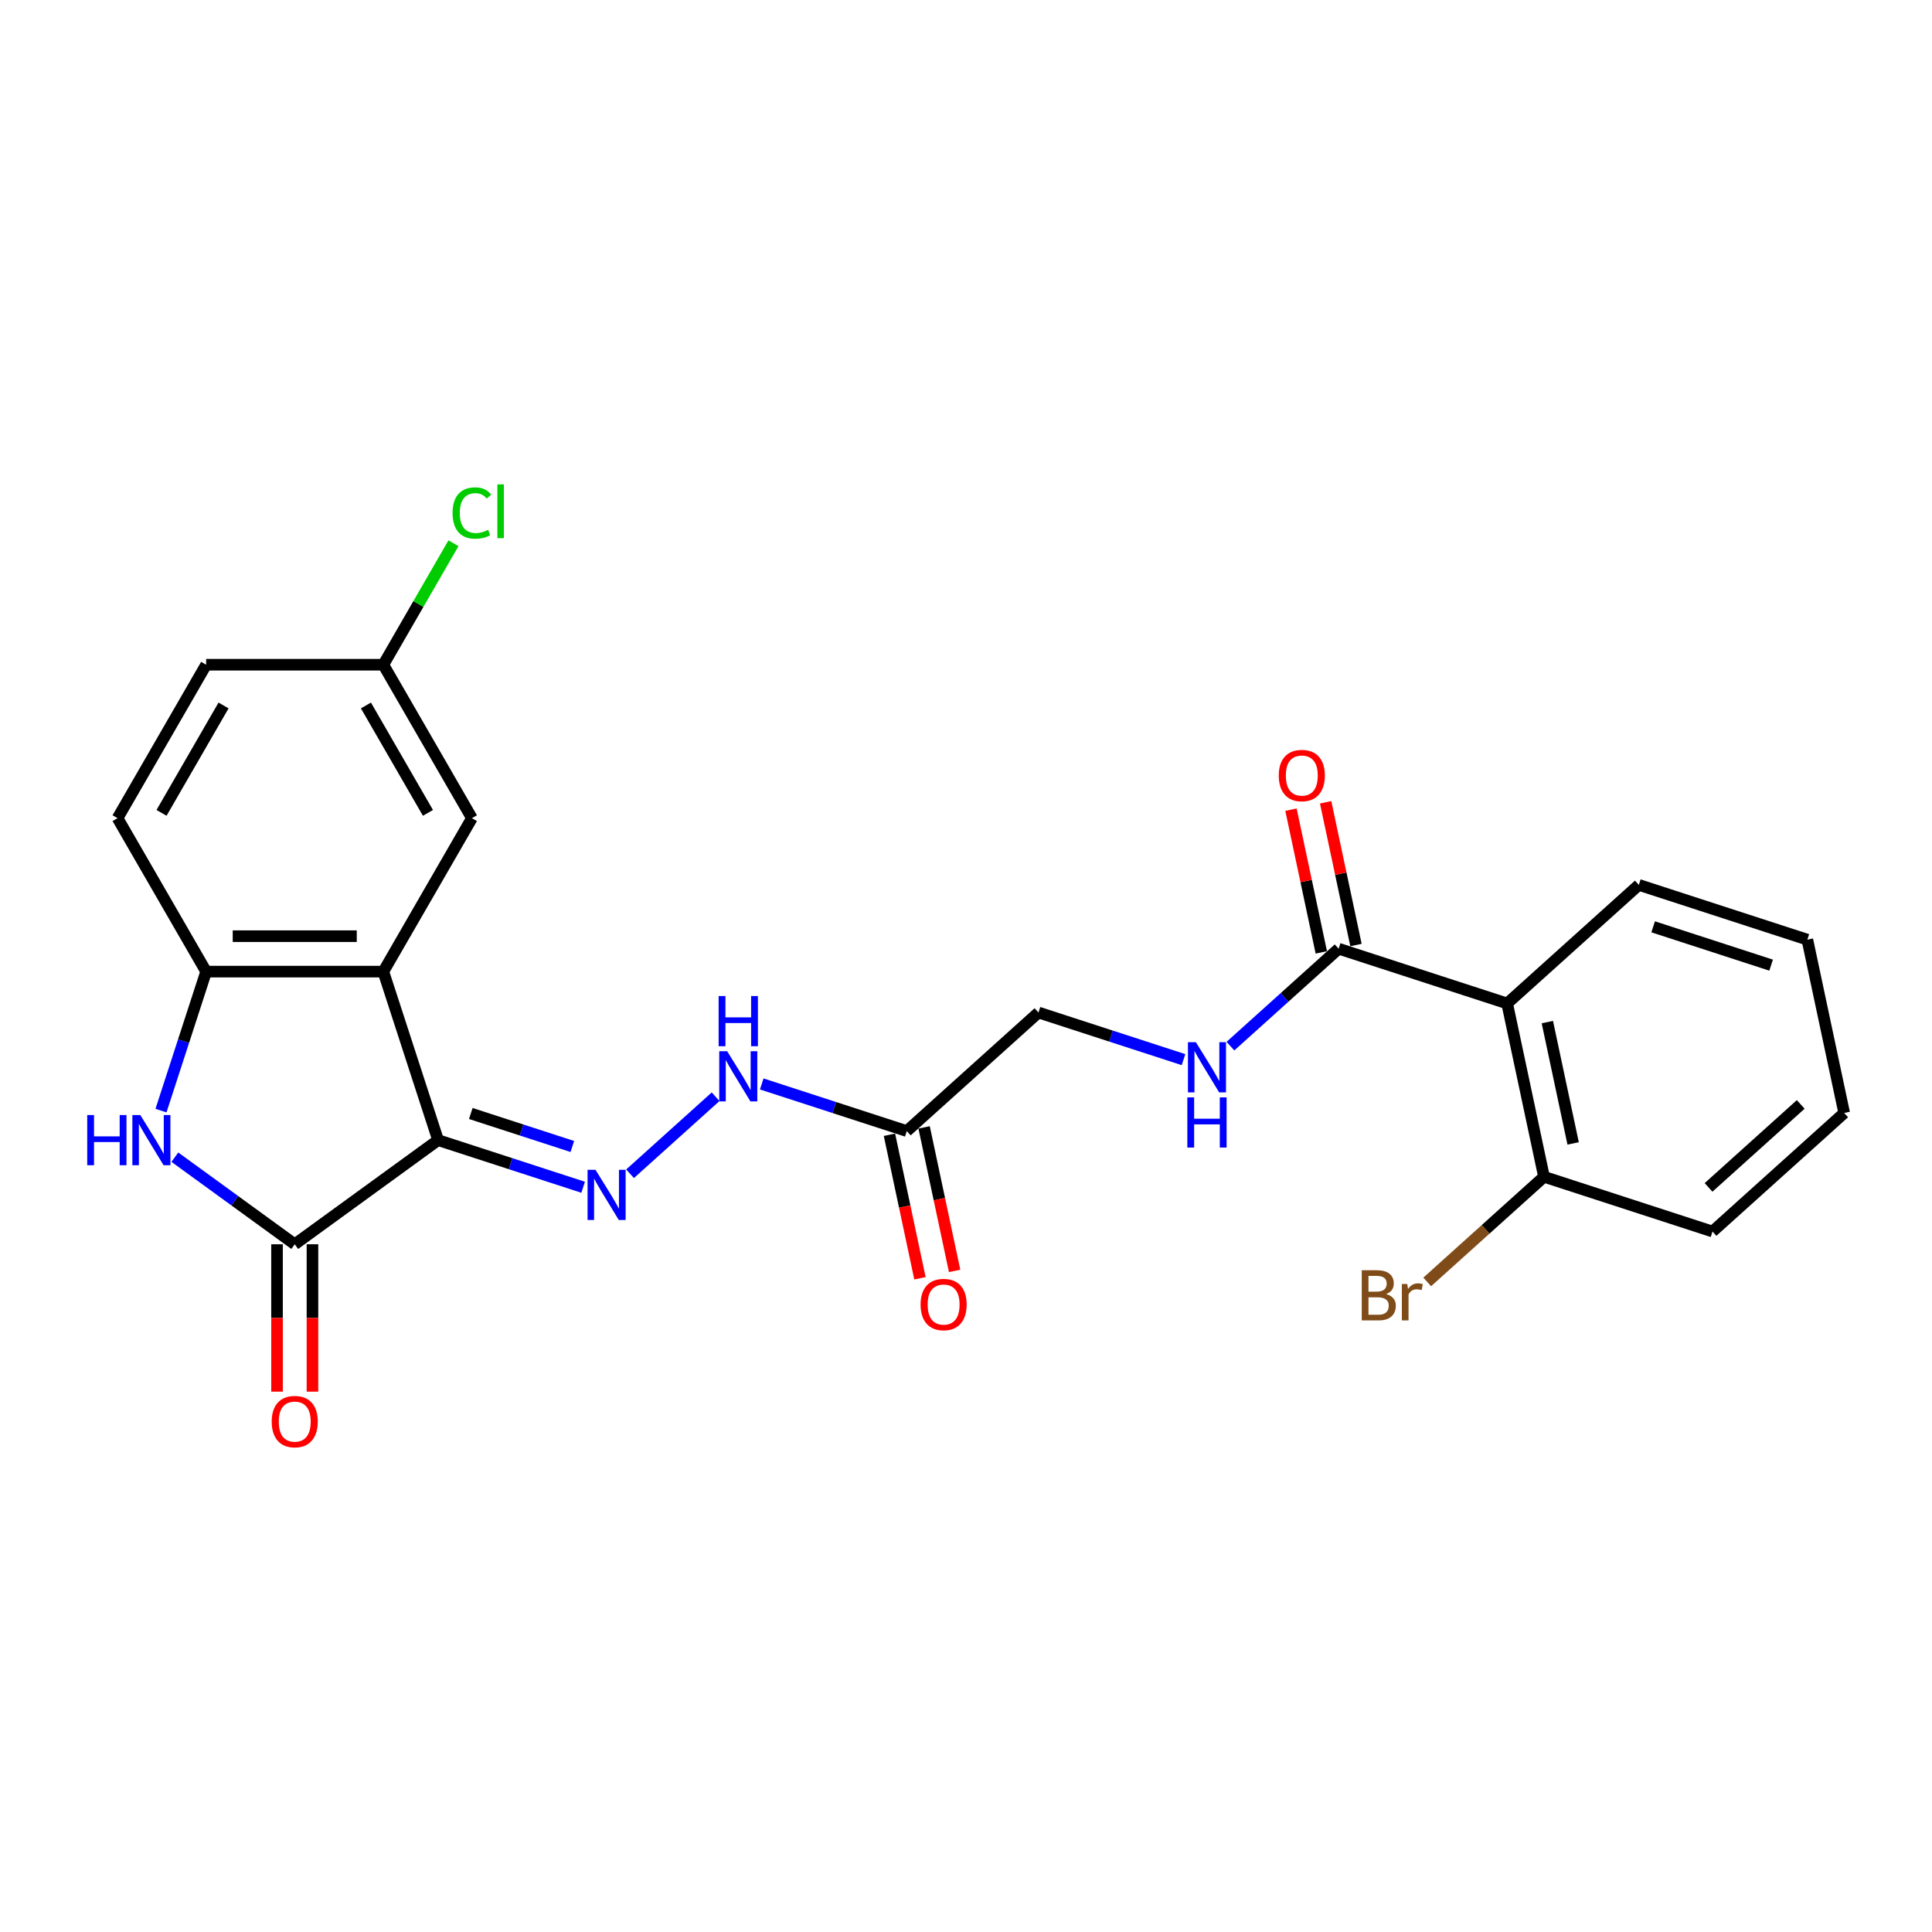 <?xml version='1.0' encoding='iso-8859-1'?>
<svg version='1.1' baseProfile='full'
              xmlns='http://www.w3.org/2000/svg'
                      xmlns:rdkit='http://www.rdkit.org/xml'
                      xmlns:xlink='http://www.w3.org/1999/xlink'
                  xml:space='preserve'
width='1000px' height='1000px' viewBox='0 0 1000 1000'>
<!-- END OF HEADER -->
<rect style='opacity:1.0;fill:#FFFFFF;stroke:none' width='1000' height='1000' x='0' y='0'> </rect>
<path class='bond-0' d='M 226.753,590.129 L 152.558,644.035' style='fill:none;fill-rule:evenodd;stroke:#000000;stroke-width:6px;stroke-linecap:butt;stroke-linejoin:miter;stroke-opacity:1' />
<path class='bond-1' d='M 226.753,590.129 L 198.413,502.907' style='fill:none;fill-rule:evenodd;stroke:#000000;stroke-width:6px;stroke-linecap:butt;stroke-linejoin:miter;stroke-opacity:1' />
<path class='bond-3' d='M 226.753,590.129 L 264.292,602.326' style='fill:none;fill-rule:evenodd;stroke:#000000;stroke-width:6px;stroke-linecap:butt;stroke-linejoin:miter;stroke-opacity:1' />
<path class='bond-3' d='M 264.292,602.326 L 301.832,614.523' style='fill:none;fill-rule:evenodd;stroke:#0000FF;stroke-width:6px;stroke-linecap:butt;stroke-linejoin:miter;stroke-opacity:1' />
<path class='bond-3' d='M 243.683,576.344 L 269.96,584.882' style='fill:none;fill-rule:evenodd;stroke:#000000;stroke-width:6px;stroke-linecap:butt;stroke-linejoin:miter;stroke-opacity:1' />
<path class='bond-3' d='M 269.96,584.882 L 296.238,593.42' style='fill:none;fill-rule:evenodd;stroke:#0000FF;stroke-width:6px;stroke-linecap:butt;stroke-linejoin:miter;stroke-opacity:1' />
<path class='bond-2' d='M 152.558,644.035 L 121.531,621.493' style='fill:none;fill-rule:evenodd;stroke:#000000;stroke-width:6px;stroke-linecap:butt;stroke-linejoin:miter;stroke-opacity:1' />
<path class='bond-2' d='M 121.531,621.493 L 90.505,598.951' style='fill:none;fill-rule:evenodd;stroke:#0000FF;stroke-width:6px;stroke-linecap:butt;stroke-linejoin:miter;stroke-opacity:1' />
<path class='bond-11' d='M 143.387,644.035 L 143.387,682.177' style='fill:none;fill-rule:evenodd;stroke:#000000;stroke-width:6px;stroke-linecap:butt;stroke-linejoin:miter;stroke-opacity:1' />
<path class='bond-11' d='M 143.387,682.177 L 143.387,720.319' style='fill:none;fill-rule:evenodd;stroke:#FF0000;stroke-width:6px;stroke-linecap:butt;stroke-linejoin:miter;stroke-opacity:1' />
<path class='bond-11' d='M 161.729,644.035 L 161.729,682.177' style='fill:none;fill-rule:evenodd;stroke:#000000;stroke-width:6px;stroke-linecap:butt;stroke-linejoin:miter;stroke-opacity:1' />
<path class='bond-11' d='M 161.729,682.177 L 161.729,720.319' style='fill:none;fill-rule:evenodd;stroke:#FF0000;stroke-width:6px;stroke-linecap:butt;stroke-linejoin:miter;stroke-opacity:1' />
<path class='bond-4' d='M 198.413,502.907 L 106.702,502.907' style='fill:none;fill-rule:evenodd;stroke:#000000;stroke-width:6px;stroke-linecap:butt;stroke-linejoin:miter;stroke-opacity:1' />
<path class='bond-4' d='M 184.656,484.565 L 120.459,484.565' style='fill:none;fill-rule:evenodd;stroke:#000000;stroke-width:6px;stroke-linecap:butt;stroke-linejoin:miter;stroke-opacity:1' />
<path class='bond-10' d='M 198.413,502.907 L 244.268,423.484' style='fill:none;fill-rule:evenodd;stroke:#000000;stroke-width:6px;stroke-linecap:butt;stroke-linejoin:miter;stroke-opacity:1' />
<path class='bond-25' d='M 83.327,574.85 L 95.015,538.878' style='fill:none;fill-rule:evenodd;stroke:#0000FF;stroke-width:6px;stroke-linecap:butt;stroke-linejoin:miter;stroke-opacity:1' />
<path class='bond-25' d='M 95.015,538.878 L 106.702,502.907' style='fill:none;fill-rule:evenodd;stroke:#000000;stroke-width:6px;stroke-linecap:butt;stroke-linejoin:miter;stroke-opacity:1' />
<path class='bond-8' d='M 326.117,607.536 L 370.395,567.668' style='fill:none;fill-rule:evenodd;stroke:#0000FF;stroke-width:6px;stroke-linecap:butt;stroke-linejoin:miter;stroke-opacity:1' />
<path class='bond-15' d='M 106.702,502.907 L 60.847,423.484' style='fill:none;fill-rule:evenodd;stroke:#000000;stroke-width:6px;stroke-linecap:butt;stroke-linejoin:miter;stroke-opacity:1' />
<path class='bond-5' d='M 780.102,519.39 L 692.88,491.05' style='fill:none;fill-rule:evenodd;stroke:#000000;stroke-width:6px;stroke-linecap:butt;stroke-linejoin:miter;stroke-opacity:1' />
<path class='bond-12' d='M 780.102,519.39 L 799.17,609.097' style='fill:none;fill-rule:evenodd;stroke:#000000;stroke-width:6px;stroke-linecap:butt;stroke-linejoin:miter;stroke-opacity:1' />
<path class='bond-12' d='M 800.903,529.033 L 814.251,591.827' style='fill:none;fill-rule:evenodd;stroke:#000000;stroke-width:6px;stroke-linecap:butt;stroke-linejoin:miter;stroke-opacity:1' />
<path class='bond-21' d='M 780.102,519.39 L 848.256,458.024' style='fill:none;fill-rule:evenodd;stroke:#000000;stroke-width:6px;stroke-linecap:butt;stroke-linejoin:miter;stroke-opacity:1' />
<path class='bond-6' d='M 692.88,491.05 L 664.874,516.267' style='fill:none;fill-rule:evenodd;stroke:#000000;stroke-width:6px;stroke-linecap:butt;stroke-linejoin:miter;stroke-opacity:1' />
<path class='bond-6' d='M 664.874,516.267 L 636.869,541.483' style='fill:none;fill-rule:evenodd;stroke:#0000FF;stroke-width:6px;stroke-linecap:butt;stroke-linejoin:miter;stroke-opacity:1' />
<path class='bond-13' d='M 701.851,489.144 L 693.999,452.205' style='fill:none;fill-rule:evenodd;stroke:#000000;stroke-width:6px;stroke-linecap:butt;stroke-linejoin:miter;stroke-opacity:1' />
<path class='bond-13' d='M 693.999,452.205 L 686.148,415.266' style='fill:none;fill-rule:evenodd;stroke:#FF0000;stroke-width:6px;stroke-linecap:butt;stroke-linejoin:miter;stroke-opacity:1' />
<path class='bond-13' d='M 683.91,492.957 L 676.058,456.019' style='fill:none;fill-rule:evenodd;stroke:#000000;stroke-width:6px;stroke-linecap:butt;stroke-linejoin:miter;stroke-opacity:1' />
<path class='bond-13' d='M 676.058,456.019 L 668.207,419.08' style='fill:none;fill-rule:evenodd;stroke:#FF0000;stroke-width:6px;stroke-linecap:butt;stroke-linejoin:miter;stroke-opacity:1' />
<path class='bond-7' d='M 469.35,585.443 L 431.811,573.245' style='fill:none;fill-rule:evenodd;stroke:#000000;stroke-width:6px;stroke-linecap:butt;stroke-linejoin:miter;stroke-opacity:1' />
<path class='bond-7' d='M 431.811,573.245 L 394.271,561.048' style='fill:none;fill-rule:evenodd;stroke:#0000FF;stroke-width:6px;stroke-linecap:butt;stroke-linejoin:miter;stroke-opacity:1' />
<path class='bond-14' d='M 460.38,587.349 L 468.274,624.49' style='fill:none;fill-rule:evenodd;stroke:#000000;stroke-width:6px;stroke-linecap:butt;stroke-linejoin:miter;stroke-opacity:1' />
<path class='bond-14' d='M 468.274,624.49 L 476.169,661.63' style='fill:none;fill-rule:evenodd;stroke:#FF0000;stroke-width:6px;stroke-linecap:butt;stroke-linejoin:miter;stroke-opacity:1' />
<path class='bond-14' d='M 478.321,583.536 L 486.215,620.676' style='fill:none;fill-rule:evenodd;stroke:#000000;stroke-width:6px;stroke-linecap:butt;stroke-linejoin:miter;stroke-opacity:1' />
<path class='bond-14' d='M 486.215,620.676 L 494.11,657.816' style='fill:none;fill-rule:evenodd;stroke:#FF0000;stroke-width:6px;stroke-linecap:butt;stroke-linejoin:miter;stroke-opacity:1' />
<path class='bond-16' d='M 469.35,585.443 L 537.504,524.076' style='fill:none;fill-rule:evenodd;stroke:#000000;stroke-width:6px;stroke-linecap:butt;stroke-linejoin:miter;stroke-opacity:1' />
<path class='bond-9' d='M 612.584,548.471 L 575.044,536.274' style='fill:none;fill-rule:evenodd;stroke:#0000FF;stroke-width:6px;stroke-linecap:butt;stroke-linejoin:miter;stroke-opacity:1' />
<path class='bond-9' d='M 575.044,536.274 L 537.504,524.076' style='fill:none;fill-rule:evenodd;stroke:#000000;stroke-width:6px;stroke-linecap:butt;stroke-linejoin:miter;stroke-opacity:1' />
<path class='bond-17' d='M 244.268,423.484 L 198.413,344.06' style='fill:none;fill-rule:evenodd;stroke:#000000;stroke-width:6px;stroke-linecap:butt;stroke-linejoin:miter;stroke-opacity:1' />
<path class='bond-17' d='M 221.505,420.741 L 189.406,365.145' style='fill:none;fill-rule:evenodd;stroke:#000000;stroke-width:6px;stroke-linecap:butt;stroke-linejoin:miter;stroke-opacity:1' />
<path class='bond-18' d='M 799.17,609.097 L 768.944,636.312' style='fill:none;fill-rule:evenodd;stroke:#000000;stroke-width:6px;stroke-linecap:butt;stroke-linejoin:miter;stroke-opacity:1' />
<path class='bond-18' d='M 768.944,636.312 L 738.719,663.526' style='fill:none;fill-rule:evenodd;stroke:#7F4C19;stroke-width:6px;stroke-linecap:butt;stroke-linejoin:miter;stroke-opacity:1' />
<path class='bond-22' d='M 799.17,609.097 L 886.391,637.437' style='fill:none;fill-rule:evenodd;stroke:#000000;stroke-width:6px;stroke-linecap:butt;stroke-linejoin:miter;stroke-opacity:1' />
<path class='bond-26' d='M 60.847,423.484 L 106.702,344.06' style='fill:none;fill-rule:evenodd;stroke:#000000;stroke-width:6px;stroke-linecap:butt;stroke-linejoin:miter;stroke-opacity:1' />
<path class='bond-26' d='M 83.61,420.741 L 115.709,365.145' style='fill:none;fill-rule:evenodd;stroke:#000000;stroke-width:6px;stroke-linecap:butt;stroke-linejoin:miter;stroke-opacity:1' />
<path class='bond-19' d='M 198.413,344.06 L 106.702,344.06' style='fill:none;fill-rule:evenodd;stroke:#000000;stroke-width:6px;stroke-linecap:butt;stroke-linejoin:miter;stroke-opacity:1' />
<path class='bond-20' d='M 198.413,344.06 L 216.564,312.621' style='fill:none;fill-rule:evenodd;stroke:#000000;stroke-width:6px;stroke-linecap:butt;stroke-linejoin:miter;stroke-opacity:1' />
<path class='bond-20' d='M 216.564,312.621 L 234.716,281.181' style='fill:none;fill-rule:evenodd;stroke:#00CC00;stroke-width:6px;stroke-linecap:butt;stroke-linejoin:miter;stroke-opacity:1' />
<path class='bond-23' d='M 848.256,458.024 L 935.478,486.364' style='fill:none;fill-rule:evenodd;stroke:#000000;stroke-width:6px;stroke-linecap:butt;stroke-linejoin:miter;stroke-opacity:1' />
<path class='bond-23' d='M 855.671,479.719 L 916.727,499.558' style='fill:none;fill-rule:evenodd;stroke:#000000;stroke-width:6px;stroke-linecap:butt;stroke-linejoin:miter;stroke-opacity:1' />
<path class='bond-27' d='M 886.391,637.437 L 954.545,576.07' style='fill:none;fill-rule:evenodd;stroke:#000000;stroke-width:6px;stroke-linecap:butt;stroke-linejoin:miter;stroke-opacity:1' />
<path class='bond-27' d='M 884.341,614.601 L 932.049,571.645' style='fill:none;fill-rule:evenodd;stroke:#000000;stroke-width:6px;stroke-linecap:butt;stroke-linejoin:miter;stroke-opacity:1' />
<path class='bond-24' d='M 935.478,486.364 L 954.545,576.07' style='fill:none;fill-rule:evenodd;stroke:#000000;stroke-width:6px;stroke-linecap:butt;stroke-linejoin:miter;stroke-opacity:1' />
<path  class='atom-3' d='M 45.145 577.143
L 48.666 577.143
L 48.666 588.184
L 61.946 588.184
L 61.946 577.143
L 65.468 577.143
L 65.468 603.115
L 61.946 603.115
L 61.946 591.119
L 48.666 591.119
L 48.666 603.115
L 45.145 603.115
L 45.145 577.143
' fill='#0000FF'/>
<path  class='atom-3' d='M 72.621 577.143
L 81.132 590.899
Q 81.976 592.256, 83.333 594.714
Q 84.69 597.172, 84.764 597.319
L 84.764 577.143
L 88.212 577.143
L 88.212 603.115
L 84.654 603.115
L 75.519 588.074
Q 74.456 586.314, 73.318 584.296
Q 72.218 582.278, 71.888 581.655
L 71.888 603.115
L 68.513 603.115
L 68.513 577.143
L 72.621 577.143
' fill='#0000FF'/>
<path  class='atom-4' d='M 308.233 605.483
L 316.744 619.239
Q 317.588 620.596, 318.945 623.054
Q 320.303 625.512, 320.376 625.659
L 320.376 605.483
L 323.824 605.483
L 323.824 631.455
L 320.266 631.455
L 311.132 616.414
Q 310.068 614.654, 308.93 612.636
Q 307.83 610.618, 307.5 609.995
L 307.5 631.455
L 304.125 631.455
L 304.125 605.483
L 308.233 605.483
' fill='#0000FF'/>
<path  class='atom-9' d='M 376.388 544.116
L 384.898 557.873
Q 385.742 559.23, 387.099 561.688
Q 388.457 564.146, 388.53 564.293
L 388.53 544.116
L 391.978 544.116
L 391.978 570.089
L 388.42 570.089
L 379.286 555.048
Q 378.222 553.287, 377.085 551.27
Q 375.984 549.252, 375.654 548.629
L 375.654 570.089
L 372.279 570.089
L 372.279 544.116
L 376.388 544.116
' fill='#0000FF'/>
<path  class='atom-9' d='M 371.967 515.547
L 375.489 515.547
L 375.489 526.589
L 388.768 526.589
L 388.768 515.547
L 392.29 515.547
L 392.29 541.519
L 388.768 541.519
L 388.768 529.523
L 375.489 529.523
L 375.489 541.519
L 371.967 541.519
L 371.967 515.547
' fill='#0000FF'/>
<path  class='atom-10' d='M 618.985 539.43
L 627.496 553.187
Q 628.34 554.544, 629.697 557.002
Q 631.054 559.46, 631.128 559.607
L 631.128 539.43
L 634.576 539.43
L 634.576 565.403
L 631.018 565.403
L 621.883 550.362
Q 620.819 548.601, 619.682 546.584
Q 618.582 544.566, 618.251 543.942
L 618.251 565.403
L 614.876 565.403
L 614.876 539.43
L 618.985 539.43
' fill='#0000FF'/>
<path  class='atom-10' d='M 614.565 568
L 618.086 568
L 618.086 579.042
L 631.366 579.042
L 631.366 568
L 634.888 568
L 634.888 593.972
L 631.366 593.972
L 631.366 581.977
L 618.086 581.977
L 618.086 593.972
L 614.565 593.972
L 614.565 568
' fill='#0000FF'/>
<path  class='atom-12' d='M 140.635 735.818
Q 140.635 729.582, 143.717 726.097
Q 146.798 722.612, 152.558 722.612
Q 158.317 722.612, 161.398 726.097
Q 164.48 729.582, 164.48 735.818
Q 164.48 742.128, 161.362 745.723
Q 158.244 749.282, 152.558 749.282
Q 146.835 749.282, 143.717 745.723
Q 140.635 742.165, 140.635 735.818
M 152.558 746.347
Q 156.519 746.347, 158.647 743.706
Q 160.812 741.028, 160.812 735.818
Q 160.812 730.719, 158.647 728.151
Q 156.519 725.547, 152.558 725.547
Q 148.596 725.547, 146.431 728.115
Q 144.304 730.683, 144.304 735.818
Q 144.304 741.064, 146.431 743.706
Q 148.596 746.347, 152.558 746.347
' fill='#FF0000'/>
<path  class='atom-14' d='M 661.89 401.417
Q 661.89 395.181, 664.972 391.696
Q 668.053 388.211, 673.813 388.211
Q 679.572 388.211, 682.653 391.696
Q 685.735 395.181, 685.735 401.417
Q 685.735 407.727, 682.617 411.322
Q 679.499 414.88, 673.813 414.88
Q 668.09 414.88, 664.972 411.322
Q 661.89 407.764, 661.89 401.417
M 673.813 411.946
Q 677.774 411.946, 679.902 409.304
Q 682.067 406.627, 682.067 401.417
Q 682.067 396.318, 679.902 393.75
Q 677.774 391.146, 673.813 391.146
Q 669.851 391.146, 667.686 393.714
Q 665.559 396.282, 665.559 401.417
Q 665.559 406.663, 667.686 409.304
Q 669.851 411.946, 673.813 411.946
' fill='#FF0000'/>
<path  class='atom-15' d='M 476.496 675.222
Q 476.496 668.986, 479.577 665.501
Q 482.659 662.016, 488.418 662.016
Q 494.177 662.016, 497.259 665.501
Q 500.34 668.986, 500.34 675.222
Q 500.34 681.532, 497.222 685.127
Q 494.104 688.685, 488.418 688.685
Q 482.695 688.685, 479.577 685.127
Q 476.496 681.569, 476.496 675.222
M 488.418 685.751
Q 492.38 685.751, 494.508 683.109
Q 496.672 680.431, 496.672 675.222
Q 496.672 670.123, 494.508 667.555
Q 492.38 664.951, 488.418 664.951
Q 484.456 664.951, 482.292 667.519
Q 480.164 670.087, 480.164 675.222
Q 480.164 680.468, 482.292 683.109
Q 484.456 685.751, 488.418 685.751
' fill='#FF0000'/>
<path  class='atom-19' d='M 717.461 669.803
Q 719.955 670.5, 721.203 672.04
Q 722.486 673.544, 722.486 675.782
Q 722.486 679.377, 720.175 681.431
Q 717.901 683.449, 713.572 683.449
L 704.841 683.449
L 704.841 657.477
L 712.508 657.477
Q 716.947 657.477, 719.185 659.274
Q 721.423 661.072, 721.423 664.373
Q 721.423 668.298, 717.461 669.803
M 708.326 660.411
L 708.326 668.555
L 712.508 668.555
Q 715.076 668.555, 716.397 667.528
Q 717.754 666.464, 717.754 664.373
Q 717.754 660.411, 712.508 660.411
L 708.326 660.411
M 713.572 680.514
Q 716.103 680.514, 717.461 679.304
Q 718.818 678.093, 718.818 675.782
Q 718.818 673.654, 717.314 672.591
Q 715.847 671.49, 713.022 671.49
L 708.326 671.49
L 708.326 680.514
L 713.572 680.514
' fill='#7F4C19'/>
<path  class='atom-19' d='M 728.393 664.593
L 728.796 667.198
Q 730.777 664.263, 734.005 664.263
Q 735.032 664.263, 736.426 664.63
L 735.876 667.712
Q 734.299 667.345, 733.418 667.345
Q 731.878 667.345, 730.85 667.968
Q 729.86 668.555, 729.053 669.986
L 729.053 683.449
L 725.605 683.449
L 725.605 664.593
L 728.393 664.593
' fill='#7F4C19'/>
<path  class='atom-21' d='M 234.253 265.535
Q 234.253 259.079, 237.261 255.704
Q 240.306 252.292, 246.065 252.292
Q 251.421 252.292, 254.283 256.071
L 251.862 258.052
Q 249.771 255.3, 246.065 255.3
Q 242.14 255.3, 240.049 257.942
Q 237.995 260.546, 237.995 265.535
Q 237.995 270.671, 240.123 273.312
Q 242.287 275.954, 246.469 275.954
Q 249.33 275.954, 252.669 274.229
L 253.696 276.981
Q 252.338 277.861, 250.284 278.375
Q 248.23 278.888, 245.955 278.888
Q 240.306 278.888, 237.261 275.44
Q 234.253 271.992, 234.253 265.535
' fill='#00CC00'/>
<path  class='atom-21' d='M 257.438 250.715
L 260.812 250.715
L 260.812 278.558
L 257.438 278.558
L 257.438 250.715
' fill='#00CC00'/>
</svg>
